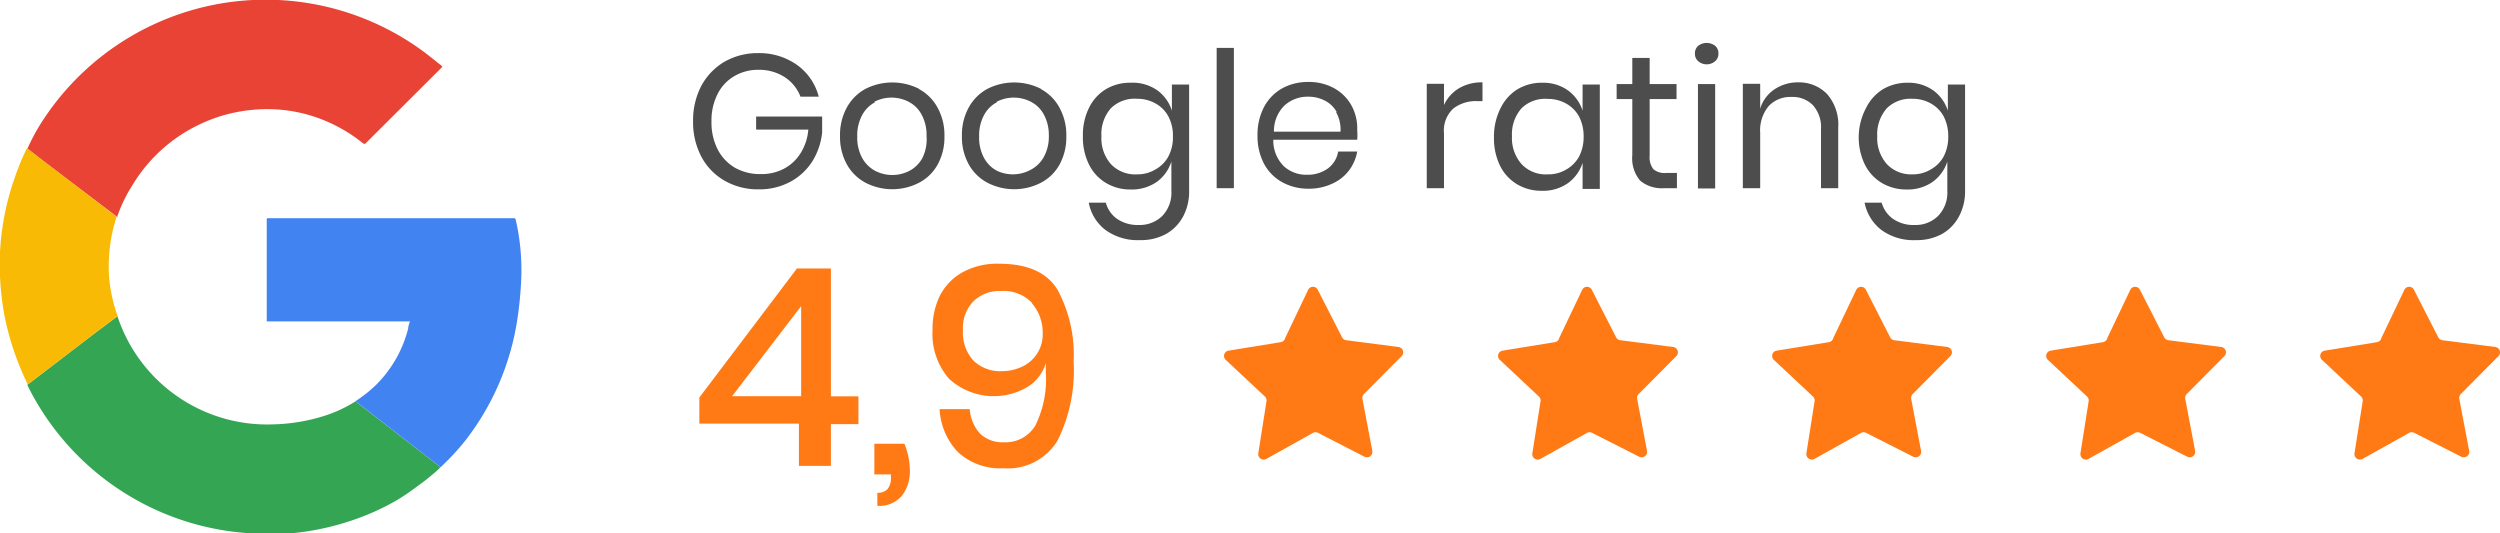 <svg id="Capa_1" data-name="Capa 1" xmlns="http://www.w3.org/2000/svg" viewBox="0 0 191.57 40.88"><defs><style>.cls-1{fill:#e84335;}.cls-2{fill:#34a653;}.cls-3{fill:#4283f2;}.cls-4{fill:#f9ba05;}.cls-5{fill:#ff7915;}.cls-6{fill:#4d4d4d;}</style></defs><path class="cls-1" d="M2.1,11.39A16.91,16.91,0,0,1,3,9.67,20.39,20.39,0,0,1,32.3,3.84c.53.38,1,.78,1.54,1.2.06.06.06.08,0,.14L28,11c-.06.06-.1,0-.16,0A11.83,11.83,0,0,0,23,8.64a11.67,11.67,0,0,0-3.68-.22,11.84,11.84,0,0,0-4,1.1,12,12,0,0,0-5.19,4.7A11.2,11.2,0,0,0,9,16.55l0,.09-.11-.08L3.31,12.33Z"/><path class="cls-2" d="M9,24.23a12.08,12.08,0,0,0,11.87,8.29,14.2,14.2,0,0,0,3.78-.59,10.34,10.34,0,0,0,2.6-1.18h0l.33.26,6.18,4.79a5.68,5.68,0,0,1-.51.47c-.41.35-.84.69-1.28,1a17.37,17.37,0,0,1-1.46,1,18.06,18.06,0,0,1-1.69.88,20.36,20.36,0,0,1-5.73,1.63c-.41.05-.82.1-1.23.12s-1,0-1.48,0A20.39,20.39,0,0,1,3.21,31.49a18.6,18.6,0,0,1-1.12-2l0,0L7.2,25.58Z"/><path class="cls-3" d="M33.75,35.79,27.57,31l-.33-.26a10.26,10.26,0,0,0,1.6-1.27,9.3,9.3,0,0,0,2.44-4.31c0-.15.06-.3.1-.44s0-.1-.07-.09H20.58c-.16,0-.14,0-.14-.14V16.85c0-.1,0-.13.13-.13h18.8a.13.13,0,0,1,.15.12,17.27,17.27,0,0,1,.42,4.59,28.8,28.8,0,0,1-.3,3.06,20,20,0,0,1-4,9.29,18.7,18.7,0,0,1-1.76,1.91A.24.24,0,0,1,33.75,35.79Z"/><path class="cls-4" d="M9,24.23,7.2,25.58,2.13,29.46l0,0c-.27-.54-.51-1.1-.73-1.66A20.67,20.67,0,0,1,.31,24,21.38,21.38,0,0,1,0,19.31a20.37,20.37,0,0,1,1.19-5.87,19.84,19.84,0,0,1,.83-2,.41.41,0,0,1,.05-.09l1.21.94,5.54,4.23.11.08c-.08.31-.18.62-.26.94a12.45,12.45,0,0,0-.31,3.7A12.08,12.08,0,0,0,9,24.19.06.06,0,0,1,9,24.23Z"/><path class="cls-5" d="M98.48,25.9l1.76-3.69a.41.41,0,0,1,.74,0l1.86,3.64a.42.42,0,0,0,.32.22l4,.52a.41.41,0,0,1,.24.7l-2.88,2.9a.43.43,0,0,0-.12.37l.76,4a.42.42,0,0,1-.6.44L101,33.17a.41.41,0,0,0-.39,0l-3.58,2a.42.42,0,0,1-.61-.43l.63-4a.41.41,0,0,0-.13-.36l-3-2.81a.41.41,0,0,1,.22-.7l4-.65A.41.41,0,0,0,98.48,25.9Z"/><path class="cls-5" d="M119.48,25.9l1.76-3.69a.41.41,0,0,1,.74,0l1.86,3.64a.42.42,0,0,0,.32.22l4.05.52a.41.41,0,0,1,.24.7l-2.88,2.9a.43.43,0,0,0-.12.37l.76,4a.42.42,0,0,1-.6.44L122,33.17a.41.41,0,0,0-.39,0l-3.58,2a.42.42,0,0,1-.61-.43l.63-4a.41.41,0,0,0-.13-.36l-3-2.81a.41.41,0,0,1,.22-.7l4-.65A.41.41,0,0,0,119.48,25.9Z"/><path class="cls-5" d="M140.48,25.9l1.76-3.69a.41.41,0,0,1,.74,0l1.86,3.64a.42.42,0,0,0,.32.22l4.05.52a.41.41,0,0,1,.24.7l-2.88,2.9a.43.43,0,0,0-.12.37l.76,4a.42.42,0,0,1-.6.44L143,33.17a.41.41,0,0,0-.39,0l-3.58,2a.42.42,0,0,1-.61-.43l.63-4a.41.41,0,0,0-.13-.36l-3-2.81a.41.41,0,0,1,.22-.7l4-.65A.41.41,0,0,0,140.48,25.9Z"/><path class="cls-5" d="M161.48,25.9l1.76-3.69a.41.41,0,0,1,.74,0l1.86,3.64a.42.42,0,0,0,.32.22l4.05.52a.41.41,0,0,1,.24.7l-2.88,2.9a.43.43,0,0,0-.12.37l.76,4a.42.42,0,0,1-.6.44L164,33.17a.41.41,0,0,0-.39,0l-3.58,2a.42.42,0,0,1-.61-.43l.63-4a.41.41,0,0,0-.13-.36l-3-2.81a.41.41,0,0,1,.22-.7l4-.65A.41.41,0,0,0,161.48,25.9Z"/><path class="cls-5" d="M182.48,25.9l1.76-3.69a.41.41,0,0,1,.74,0l1.86,3.64a.42.42,0,0,0,.32.22l4.05.52a.41.41,0,0,1,.24.7l-2.88,2.9a.43.43,0,0,0-.12.37l.76,4a.42.42,0,0,1-.6.44L185,33.17a.41.41,0,0,0-.39,0l-3.58,2a.42.42,0,0,1-.61-.43l.63-4a.41.41,0,0,0-.13-.36l-3-2.81a.41.41,0,0,1,.22-.7l4-.65A.41.41,0,0,0,182.48,25.9Z"/><path class="cls-5" d="M53.59,32.46v-2l7.48-9.89h2.6v9.8h2.11v2.13H63.67V35.7H61.22V32.46Zm7.8-9-5.29,6.9h5.29Z"/><path class="cls-5" d="M69.72,36.06A3,3,0,0,1,69.1,38a2.26,2.26,0,0,1-1.87.76v-1a1,1,0,0,0,.78-.28,1.37,1.37,0,0,0,.26-.94v-.19H67V34h2.3A5.42,5.42,0,0,1,69.72,36.06Z"/><path class="cls-5" d="M75.1,33.23a2.48,2.48,0,0,0,1.82.66,2.66,2.66,0,0,0,2.42-1.29,8,8,0,0,0,.8-4.06l0-.72a3.26,3.26,0,0,1-1.42,1.84,5.07,5.07,0,0,1-6-.64,5.21,5.21,0,0,1-1.26-3.72A5.81,5.81,0,0,1,72,22.7a4.33,4.33,0,0,1,1.73-1.82,5.49,5.49,0,0,1,2.83-.67c2.17,0,3.67.66,4.48,2a10.49,10.49,0,0,1,1.23,5.51,12,12,0,0,1-1.25,6.07,4.44,4.44,0,0,1-4.14,2.09,4.74,4.74,0,0,1-3.51-1.27A5.17,5.17,0,0,1,72,31.35h2.31A3.13,3.13,0,0,0,75.1,33.23Zm4-10a3,3,0,0,0-2.39-.93,2.85,2.85,0,0,0-2.12.79,2.92,2.92,0,0,0-.8,2.21,3.16,3.16,0,0,0,.8,2.33,2.92,2.92,0,0,0,2.18.81,3.55,3.55,0,0,0,1.52-.33,2.71,2.71,0,0,0,1.61-2.57A3.4,3.4,0,0,0,79.08,23.25Z"/><path class="cls-6" d="M61.11,5a4.33,4.33,0,0,1,1.63,2.41h-1.4a3.11,3.11,0,0,0-1.21-1.5,3.59,3.59,0,0,0-2-.56,3.55,3.55,0,0,0-1.87.49A3.27,3.27,0,0,0,55,7.18a4.45,4.45,0,0,0-.48,2.12A4.53,4.53,0,0,0,55,11.46a3.46,3.46,0,0,0,1.33,1.4,3.93,3.93,0,0,0,2,.48,3.66,3.66,0,0,0,1.72-.4,3.35,3.35,0,0,0,1.29-1.19,4,4,0,0,0,.6-1.82h-4v-1H63v1.22a5.23,5.23,0,0,1-.75,2.21,4.56,4.56,0,0,1-1.69,1.57,5,5,0,0,1-2.41.58,5.13,5.13,0,0,1-2.62-.66A4.61,4.61,0,0,1,53.74,12a5.68,5.68,0,0,1-.63-2.71,5.7,5.7,0,0,1,.63-2.71A4.75,4.75,0,0,1,55.5,4.74a5.12,5.12,0,0,1,2.61-.67A5,5,0,0,1,61.11,5Z"/><path class="cls-6" d="M70.43,6.83a3.49,3.49,0,0,1,1.42,1.43,4.34,4.34,0,0,1,.52,2.18,4.33,4.33,0,0,1-.52,2.17A3.44,3.44,0,0,1,70.43,14a4.47,4.47,0,0,1-4.11,0,3.53,3.53,0,0,1-1.43-1.41,4.33,4.33,0,0,1-.52-2.17,4.34,4.34,0,0,1,.52-2.18,3.58,3.58,0,0,1,1.43-1.43,4.55,4.55,0,0,1,4.11,0Zm-3.37,1a2.41,2.41,0,0,0-1,1,3.29,3.29,0,0,0-.37,1.64,3.23,3.23,0,0,0,.37,1.62,2.47,2.47,0,0,0,1,1,2.86,2.86,0,0,0,2.63,0,2.41,2.41,0,0,0,1-1A3.23,3.23,0,0,0,71,10.44a3.29,3.29,0,0,0-.37-1.64,2.35,2.35,0,0,0-1-1,2.86,2.86,0,0,0-2.63,0Z"/><path class="cls-6" d="M79.77,6.83a3.49,3.49,0,0,1,1.42,1.43,4.34,4.34,0,0,1,.52,2.18,4.33,4.33,0,0,1-.52,2.17A3.44,3.44,0,0,1,79.77,14a4.47,4.47,0,0,1-4.11,0,3.53,3.53,0,0,1-1.43-1.41,4.33,4.33,0,0,1-.52-2.17,4.34,4.34,0,0,1,.52-2.18,3.58,3.58,0,0,1,1.43-1.43,4.55,4.55,0,0,1,4.11,0Zm-3.37,1a2.35,2.35,0,0,0-1,1,3.29,3.29,0,0,0-.37,1.64,3.23,3.23,0,0,0,.37,1.62,2.41,2.41,0,0,0,1,1A2.86,2.86,0,0,0,79,13a2.41,2.41,0,0,0,1-1,3.23,3.23,0,0,0,.37-1.62A3.29,3.29,0,0,0,80,8.8a2.35,2.35,0,0,0-1-1,2.86,2.86,0,0,0-2.63,0Z"/><path class="cls-6" d="M88.68,6.92A3.06,3.06,0,0,1,89.8,8.48v-2h1.32v8.11a4.05,4.05,0,0,1-.46,2,3.38,3.38,0,0,1-1.31,1.34,4,4,0,0,1-2,.47,4.21,4.21,0,0,1-2.63-.77,3.41,3.41,0,0,1-1.29-2.1h1.31a2.21,2.21,0,0,0,.87,1.25,2.82,2.82,0,0,0,1.67.46,2.45,2.45,0,0,0,1.78-.69,2.56,2.56,0,0,0,.7-1.92V12.38a3.06,3.06,0,0,1-1.12,1.56,3.35,3.35,0,0,1-2,.58,3.6,3.6,0,0,1-1.89-.5,3.36,3.36,0,0,1-1.3-1.41,4.66,4.66,0,0,1-.47-2.17,4.67,4.67,0,0,1,.47-2.18,3.41,3.41,0,0,1,1.3-1.43,3.6,3.6,0,0,1,1.89-.49A3.28,3.28,0,0,1,88.68,6.92ZM85.13,8.29a3,3,0,0,0-.73,2.15,3,3,0,0,0,.73,2.14,2.56,2.56,0,0,0,2,.78,2.64,2.64,0,0,0,1.4-.37,2.49,2.49,0,0,0,1-1,3.14,3.14,0,0,0,.35-1.53,3.18,3.18,0,0,0-.35-1.54,2.46,2.46,0,0,0-1-1,2.82,2.82,0,0,0-1.4-.35A2.59,2.59,0,0,0,85.13,8.29Z"/><path class="cls-6" d="M94.55,3.67V14.42H93.23V3.67Z"/><path class="cls-6" d="M104,10.71H97.57a2.79,2.79,0,0,0,.78,2,2.52,2.52,0,0,0,1.79.68,2.63,2.63,0,0,0,1.61-.48,2,2,0,0,0,.79-1.3H104a3.35,3.35,0,0,1-.65,1.48,3.29,3.29,0,0,1-1.3,1,4.17,4.17,0,0,1-1.8.37,4.1,4.1,0,0,1-2-.5,3.5,3.5,0,0,1-1.39-1.41,4.54,4.54,0,0,1-.5-2.17,4.56,4.56,0,0,1,.5-2.18,3.55,3.55,0,0,1,1.39-1.43,4.09,4.09,0,0,1,2-.49,4,4,0,0,1,2,.49,3.38,3.38,0,0,1,1.32,1.33A3.66,3.66,0,0,1,104,10,3.73,3.73,0,0,1,104,10.71Zm-1.57-2.12a2.14,2.14,0,0,0-.91-.88,2.73,2.73,0,0,0-1.27-.3,2.64,2.64,0,0,0-1.83.68,2.74,2.74,0,0,0-.8,2h5.1A2.73,2.73,0,0,0,102.38,8.59Z"/><path class="cls-6" d="M111.79,6.77a3.41,3.41,0,0,1,1.81-.46V7.75h-.41a2.82,2.82,0,0,0-1.83.57,2.3,2.3,0,0,0-.71,1.9v4.2h-1.32v-8h1.32V8.05A2.9,2.9,0,0,1,111.79,6.77Z"/><path class="cls-6" d="M120.14,6.92a3.08,3.08,0,0,1,1.13,1.56v-2h1.32v8h-1.32v-2a3.08,3.08,0,0,1-1.13,1.56,3.33,3.33,0,0,1-2,.58,3.63,3.63,0,0,1-1.89-.5,3.42,3.42,0,0,1-1.3-1.41,4.78,4.78,0,0,1-.47-2.17A4.8,4.8,0,0,1,115,8.26a3.48,3.48,0,0,1,1.3-1.43,3.62,3.62,0,0,1,1.89-.49A3.26,3.26,0,0,1,120.14,6.92ZM116.6,8.29a3,3,0,0,0-.74,2.15,3,3,0,0,0,.74,2.14,2.54,2.54,0,0,0,2,.78A2.64,2.64,0,0,0,120,13a2.58,2.58,0,0,0,1-1,3.26,3.26,0,0,0,.35-1.53,3.3,3.3,0,0,0-.35-1.54,2.54,2.54,0,0,0-1-1,2.82,2.82,0,0,0-1.4-.35A2.57,2.57,0,0,0,116.6,8.29Z"/><path class="cls-6" d="M128.5,13.25v1.17h-1a2.56,2.56,0,0,1-1.82-.58,2.65,2.65,0,0,1-.6-1.95V7.59h-1.2V6.44h1.2v-2h1.33v2h2.06V7.59h-2.06v4.33a1.48,1.48,0,0,0,.29,1.05,1.34,1.34,0,0,0,1,.28Z"/><path class="cls-6" d="M130.13,3.51a1.07,1.07,0,0,1,1.3,0,.75.75,0,0,1,.25.59.74.74,0,0,1-.25.59,1,1,0,0,1-1.3,0,.74.74,0,0,1-.25-.59A.75.75,0,0,1,130.13,3.51Zm1.3,2.93v8h-1.32v-8Z"/><path class="cls-6" d="M140,7.2a3.56,3.56,0,0,1,.86,2.58v4.64h-1.32V9.9a2.53,2.53,0,0,0-.61-1.83,2.18,2.18,0,0,0-1.66-.64,2.27,2.27,0,0,0-1.74.7,2.91,2.91,0,0,0-.65,2.06v4.23h-1.33v-8h1.33V8.33A2.7,2.7,0,0,1,136,6.83a3.21,3.21,0,0,1,1.79-.52A3,3,0,0,1,140,7.2Z"/><path class="cls-6" d="M148.13,6.92a3.08,3.08,0,0,1,1.13,1.56v-2h1.32v8.11a4.06,4.06,0,0,1-.47,2,3.35,3.35,0,0,1-1.3,1.34,4,4,0,0,1-2,.47,4.17,4.17,0,0,1-2.63-.77,3.47,3.47,0,0,1-1.3-2.1h1.31a2.27,2.27,0,0,0,.88,1.25,2.76,2.76,0,0,0,1.66.46,2.44,2.44,0,0,0,1.78-.69,2.57,2.57,0,0,0,.71-1.92V12.38a3.08,3.08,0,0,1-1.13,1.56,3.33,3.33,0,0,1-2,.58,3.66,3.66,0,0,1-1.89-.5,3.42,3.42,0,0,1-1.3-1.41,4.78,4.78,0,0,1-.47-2.17A4.8,4.8,0,0,1,143,8.26a3.48,3.48,0,0,1,1.3-1.43,3.65,3.65,0,0,1,1.89-.49A3.26,3.26,0,0,1,148.13,6.92Zm-3.54,1.37a3,3,0,0,0-.74,2.15,3,3,0,0,0,.74,2.14,2.55,2.55,0,0,0,1.95.78,2.64,2.64,0,0,0,1.4-.37,2.51,2.51,0,0,0,1-1,3.26,3.26,0,0,0,.35-1.53,3.3,3.3,0,0,0-.35-1.54,2.48,2.48,0,0,0-1-1,2.82,2.82,0,0,0-1.4-.35A2.58,2.58,0,0,0,144.59,8.29Z"/></svg>